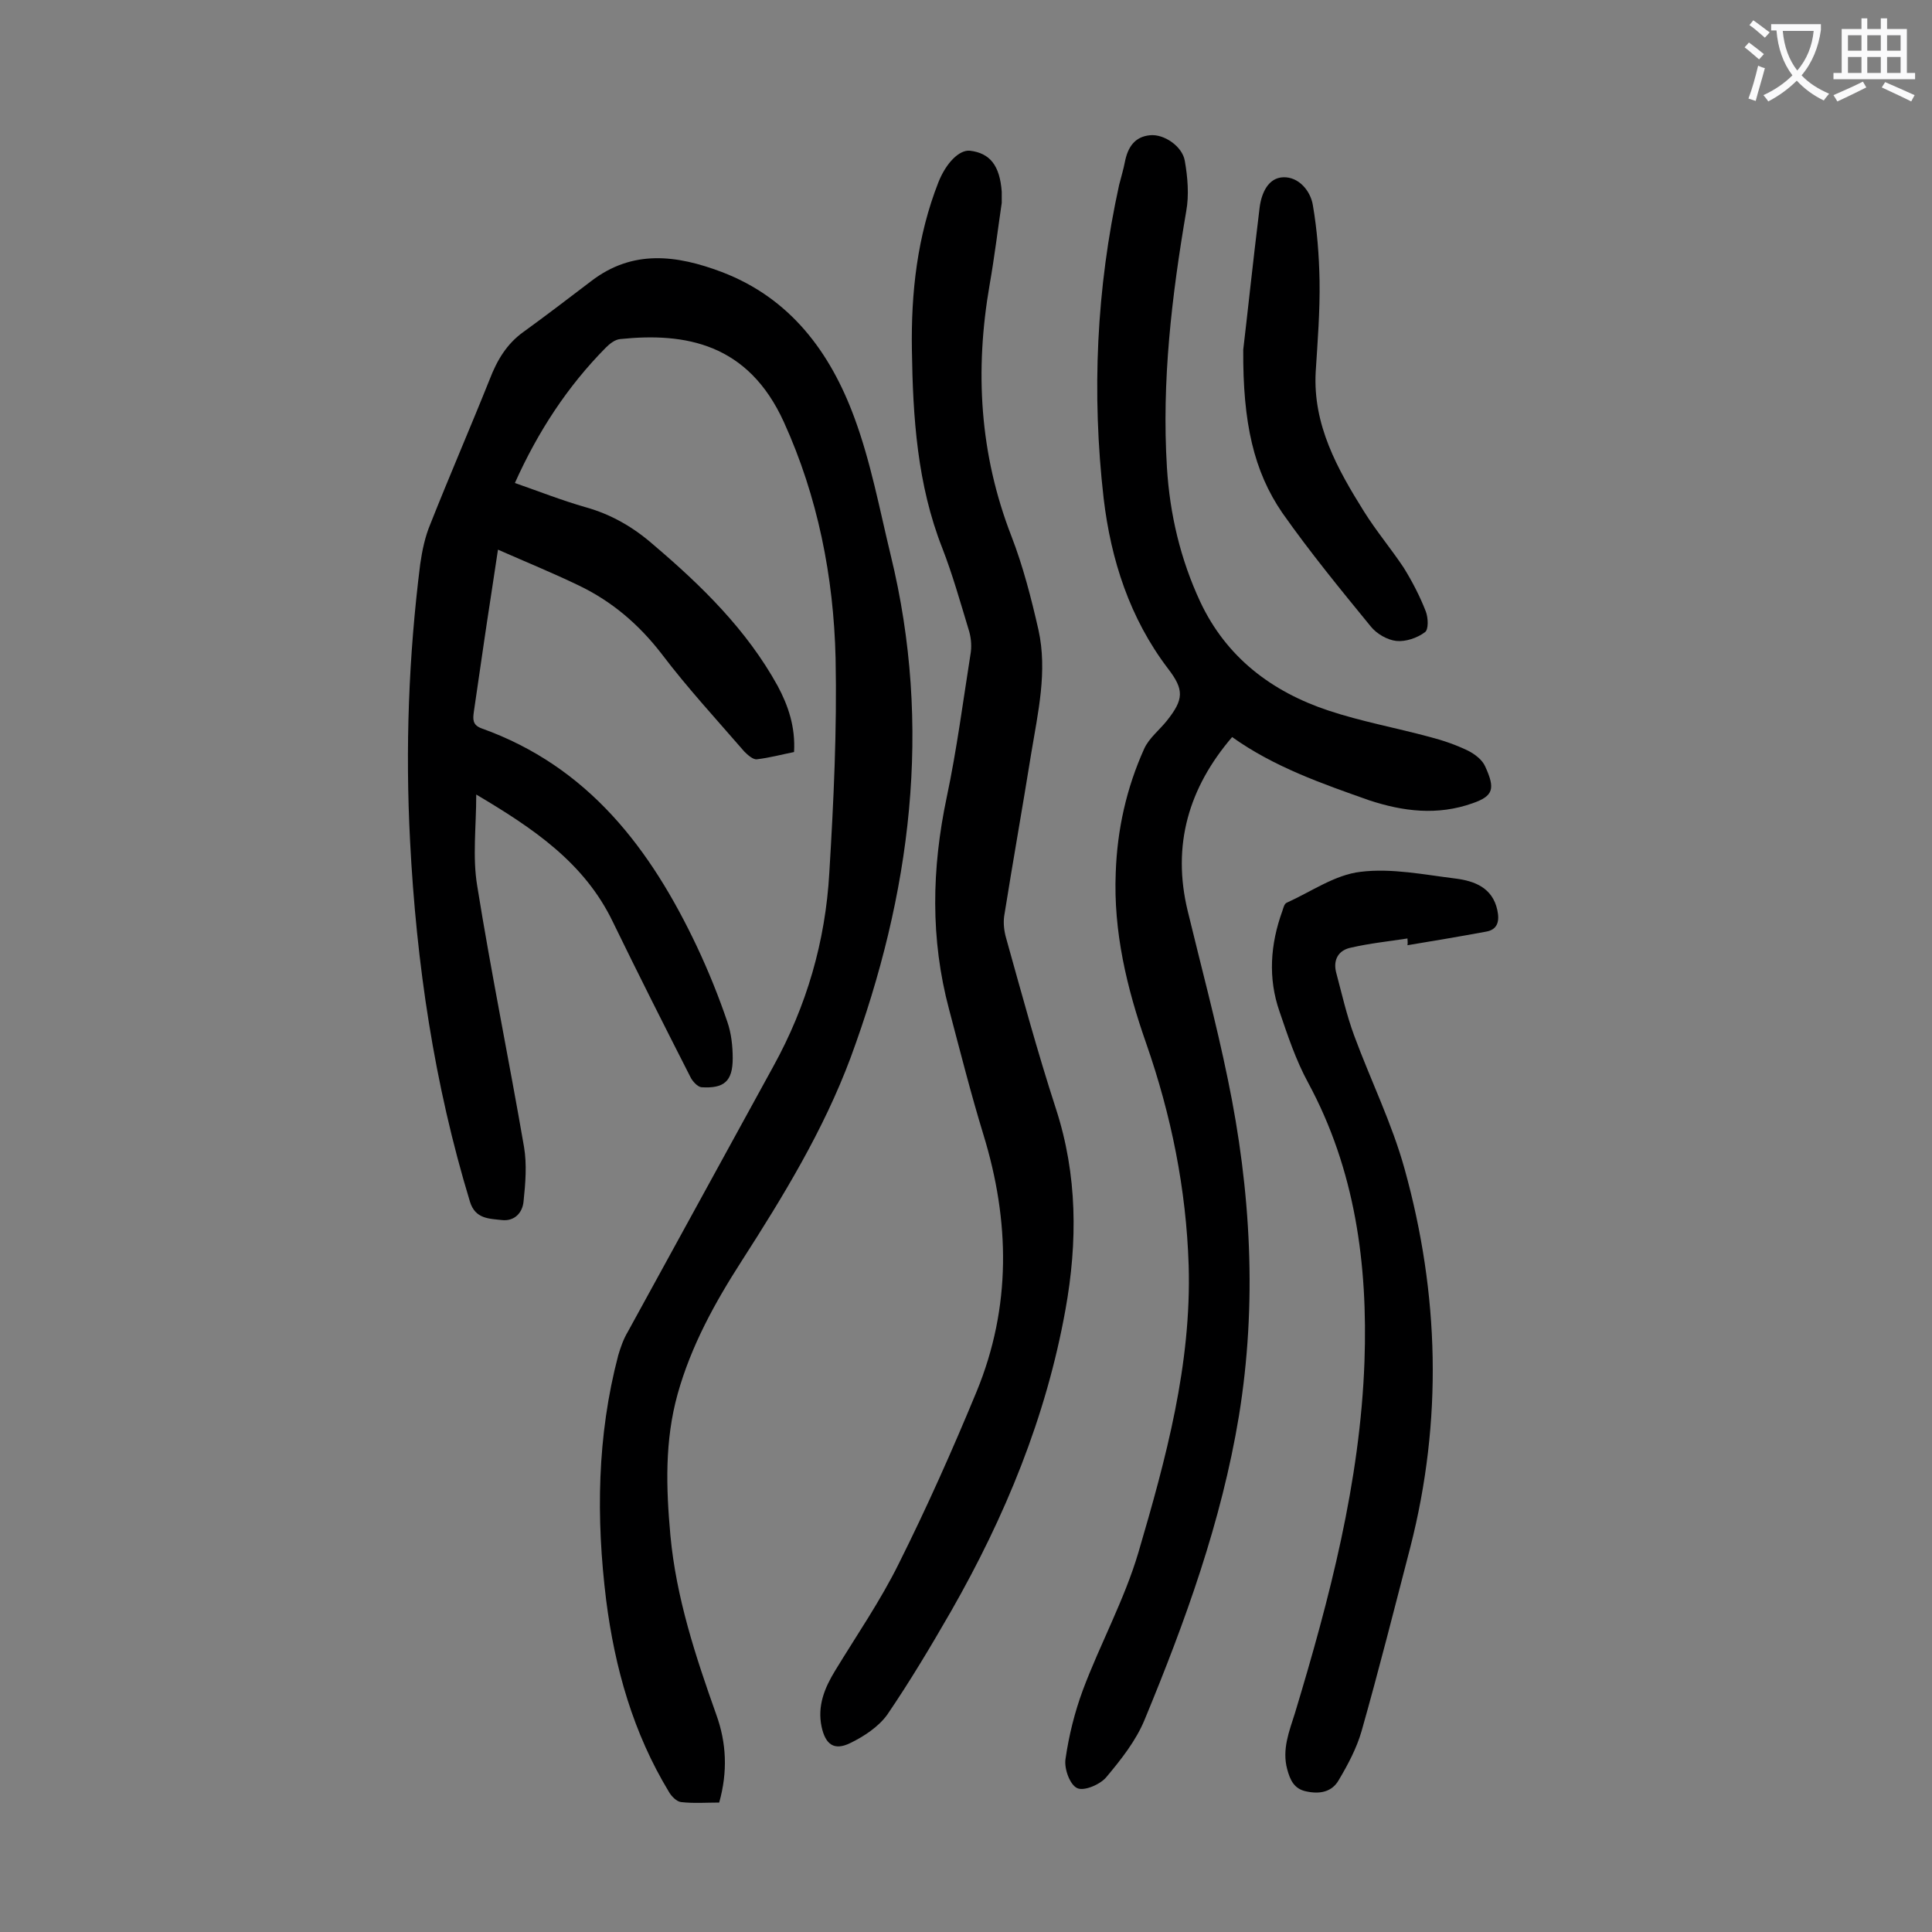 <svg enable-background="new 0 0 400 400" viewBox="0 0 400 400" xmlns="http://www.w3.org/2000/svg"><rect x="0" y="0" width="400" height="400" fill="#808080" stroke="none"/><g fill="#000001"><path d="m98.6 164.5c0 6.7-.8 12.9.2 18.9 2.9 18.1 6.6 36.1 9.7 54.1.6 3.6.3 7.4-.1 11.2-.2 2.4-1.9 4.2-4.5 3.9s-5.5-.2-6.6-3.8c-7.4-24.3-11.1-49.3-12.4-74.7-1-19.2-.3-38.2 2.1-57.3.4-2.8 1-5.7 2.1-8.3 4-10.1 8.3-20 12.3-30 1.5-3.9 3.5-7.3 7-9.8 4.7-3.4 9.4-7 14-10.5 8.6-6.6 17.7-5.4 27-1.9 14.2 5.4 22.5 16.6 27.5 30.2 3.4 9.2 5.2 18.9 7.5 28.4 8.7 35.6 4.2 70.2-8.3 104.1-5.6 15-13.9 28.6-22.5 42-5.6 8.7-10.5 17.6-13.3 27.6-2.7 9.7-2.4 19.4-1.5 29.3 1.2 12.9 5.2 25 9.5 37.1 2.1 5.8 2.4 11.8.6 18.2-2.6 0-5.3.2-7.9-.1-.9-.1-2-1.2-2.5-2.1-7.4-12.2-11.2-25.6-13-39.7-2.1-17-1.9-34 2.5-50.7.5-1.7 1.1-3.4 2-4.9 10-18.3 20.1-36.6 30.1-54.9 6.9-12.5 10.8-25.9 11.6-40.1.9-14.8 1.6-29.6 1.3-44.4-.4-16.9-3.7-33.5-10.7-48.9-7.4-16.3-20.4-18.6-33.9-17.2-1.1.1-2.2 1-3 1.8-7.9 8-14 17.3-18.8 28 4.9 1.7 9.7 3.6 14.6 5 5.4 1.5 10 4.2 14.1 7.8 10 8.5 19.3 17.6 25.7 29.2 2.2 4.1 3.7 8.5 3.4 13.7-2.5.5-5.1 1.2-7.7 1.5-.8.1-1.9-.9-2.6-1.6-5.8-6.7-11.8-13.2-17.1-20.2-4.7-6.1-10.3-10.9-17.2-14.2-5.4-2.6-10.8-4.8-16.7-7.4-1 6.8-2 13-2.9 19.2-.7 4.8-1.4 9.6-2.1 14.4-.2 1.5-.3 2.7 1.6 3.4 22.1 7.9 35 24.9 44.6 45.2 2.4 5.1 4.5 10.3 6.3 15.6.8 2.3 1.1 5 1.1 7.5 0 4.8-1.8 6.3-6.5 6-.8-.1-1.9-1.3-2.3-2.2-5.4-10.6-10.8-21.3-16-32-5.9-12.3-16.5-19.4-28.3-26.4z"/><path d="m255.1 152.6c-9 10.5-12.5 22.4-9.2 36 2.8 11.6 5.9 23.1 8.3 34.8 4.8 23.1 6.1 46.5 2.3 69.8-3.6 21.8-11.1 42.5-19.5 62.8-1.8 4.4-4.9 8.3-8 12-1.3 1.5-4.6 2.9-6 2.2-1.5-.7-2.7-4-2.4-6 .7-4.9 1.9-9.7 3.6-14.3 3.6-9.6 8.6-18.7 11.5-28.5 5.7-19.4 11-38.9 10.4-59.4-.5-15.8-3.6-31.1-8.8-46-4-11.4-6.8-23.1-6.3-35.3.3-8.9 2.2-17.5 5.9-25.7 1-2.2 3.2-3.9 4.7-5.8 3.5-4.4 3.6-6.4.2-10.8-7.9-10.4-11.8-22.5-13.3-35.2-2.5-21.8-1.5-43.5 3.2-64.9.4-1.6.9-3.2 1.2-4.8.6-3 2-5.2 5.2-5.5 2.9-.3 6.7 2.3 7.2 5.3.6 3.4.9 7.1.3 10.4-3 17.6-5.1 35.2-4 53.1.6 9.7 2.8 19 6.9 27.8 5.4 11.5 14.8 18.6 26.5 22.5 6.9 2.3 14.1 3.6 21.1 5.5 2.7.7 5.3 1.6 7.8 2.8 1.4.7 3 1.9 3.6 3.3 2.1 4.6 1.7 6.1-2.6 7.6-7.3 2.6-14.4 1.7-21.4-.6-9.9-3.5-19.7-6.9-28.4-13.1z"/><path d="m207.4 42c-.8 5.4-1.5 11.2-2.5 16.9-3.1 17.8-2.1 35.1 4.5 52.1 2.4 6.2 4.1 12.8 5.6 19.4 1.9 8.6-.1 17.1-1.5 25.6-1.8 11.2-3.8 22.4-5.6 33.7-.2 1.5 0 3.1.4 4.5 3.3 11.8 6.5 23.6 10.3 35.3 4.5 13.8 4.5 27.7 2 41.6-4 22.3-12.5 42.9-23.7 62.5-4.2 7.3-8.5 14.5-13.2 21.4-1.8 2.5-4.8 4.5-7.7 5.9-3.3 1.6-5.1.3-5.9-3.4-.9-4.3.6-8 2.8-11.6 4.5-7.4 9.4-14.5 13.2-22.2 5.8-11.6 11.1-23.5 16.1-35.6 7.2-17.5 6.9-35.3 1.4-53.2-2.6-8.5-4.8-17.2-7.1-25.9-3.9-14.6-3.6-29.2-.5-43.9 2.1-9.9 3.4-20 5-30.1.2-1.6 0-3.3-.5-4.8-1.7-5.6-3.3-11.3-5.4-16.7-5.2-13.2-6.1-27.1-6.3-41-.2-11.9 1.1-23.6 5.5-34.8 1.6-4 4.3-6.7 6.5-6.5 4.2.5 6.2 3.1 6.6 8.5z"/><path d="m291.4 194.3c-3.9.6-7.8 1-11.7 1.9-2.5.5-3.7 2.4-3.1 5 1.2 4.5 2.2 9 3.8 13.3 3.4 9.2 7.8 18.1 10.4 27.5 7.2 25.9 7.9 52.1 1.2 78.3-3.3 12.7-6.5 25.4-10.1 38.1-1 3.5-2.8 6.9-4.7 10.1-1.4 2.5-3.9 3-6.7 2.4-2.6-.5-3.4-2.4-4-4.6-1.1-4.1.4-7.8 1.6-11.6 7.2-23.8 13.5-47.9 14.4-72.8.7-20.1-1.9-39.7-11.7-57.8-2.5-4.6-4.2-9.7-5.9-14.7-2.4-6.9-1.9-13.9.6-20.8.2-.6.4-1.5.9-1.7 5.1-2.3 10-5.8 15.3-6.4 6.4-.8 13.2.6 19.7 1.4 3.9.5 7.6 1.9 8.6 6.5.5 2.3.1 4.1-2.4 4.5-5.4 1-10.8 1.9-16.2 2.8.1-.5 0-1 0-1.4z"/><path d="m257.4 72.4c.8-6.7 2-18.1 3.4-29.5.4-3 1.8-6.1 4.9-6.2 3.2-.1 5.6 2.8 6.1 5.7.9 5.2 1.3 10.5 1.4 15.7.1 6.3-.4 12.6-.8 18.9-.6 11 4.5 20.1 10 28.9 2.5 4 5.6 7.7 8.2 11.6 1.8 2.9 3.4 6 4.6 9.1.5 1.3.6 3.8-.2 4.3-1.6 1.2-4 2-5.9 1.8s-4.1-1.5-5.3-3c-6.3-7.7-12.6-15.4-18.3-23.5-5.9-8.6-8.2-18.6-8.1-33.8z"/></g><path d="m362.1 8.8c1.1.8 2.1 1.6 3.1 2.4l-1 1.1c-1.3-1.1-2.3-2-3-2.5zm1.9 4.8c.5.2.9.4 1.4.5-.6 2.3-1.3 4.5-1.9 6.8l-1.5-.5c.8-2.1 1.4-4.3 2-6.8zm-1-9.4c1.3.9 2.4 1.8 3.4 2.5l-1 1.1c-1.4-1.2-2.4-2.1-3.2-2.6zm3.7 2.2v-1.4h10.3v1.2c-.5 3.6-1.8 6.8-4 9.4 1.5 1.6 3.4 2.8 5.7 3.8-.3.4-.7.8-1.1 1.4-2.3-1.1-4.1-2.5-5.6-4.1-1.6 1.6-3.6 3.1-5.9 4.3-.3-.5-.7-.9-1-1.3 2.4-1.1 4.4-2.5 6-4.1-1.9-2.5-3-5.6-3.3-9.3h-1.1zm8.8 0h-6.4c.3 3.3 1.3 6 3 8.2 2-2.3 3.1-5.1 3.4-8.2z" fill="#fafafb"/><path d="m385.3 3.8h1.3v2.2h2.8v-2.2h1.3v2.2h4.1v9.1h1.7v1.3h-16.9v-1.3h1.7v-9.1h4.1v-2.2zm.4 13.1.7 1.2c-1.8.9-3.8 1.9-6 2.9-.2-.4-.5-.8-.8-1.3 2.3-1 4.3-1.9 6.1-2.8zm-3.1-6.4h2.8v-3.2h-2.8zm0 4.6h2.8v-3.3h-2.8zm4-4.6h2.8v-3.2h-2.8zm0 4.6h2.8v-3.3h-2.8zm3.7 1.9c2.1.9 4.1 1.8 6.1 2.7l-.7 1.3c-2.2-1.1-4.2-2-6.1-2.9zm3.2-9.7h-2.8v3.2h2.8zm-2.8 7.8h2.8v-3.3h-2.8z" fill="#fafafb"/></svg>